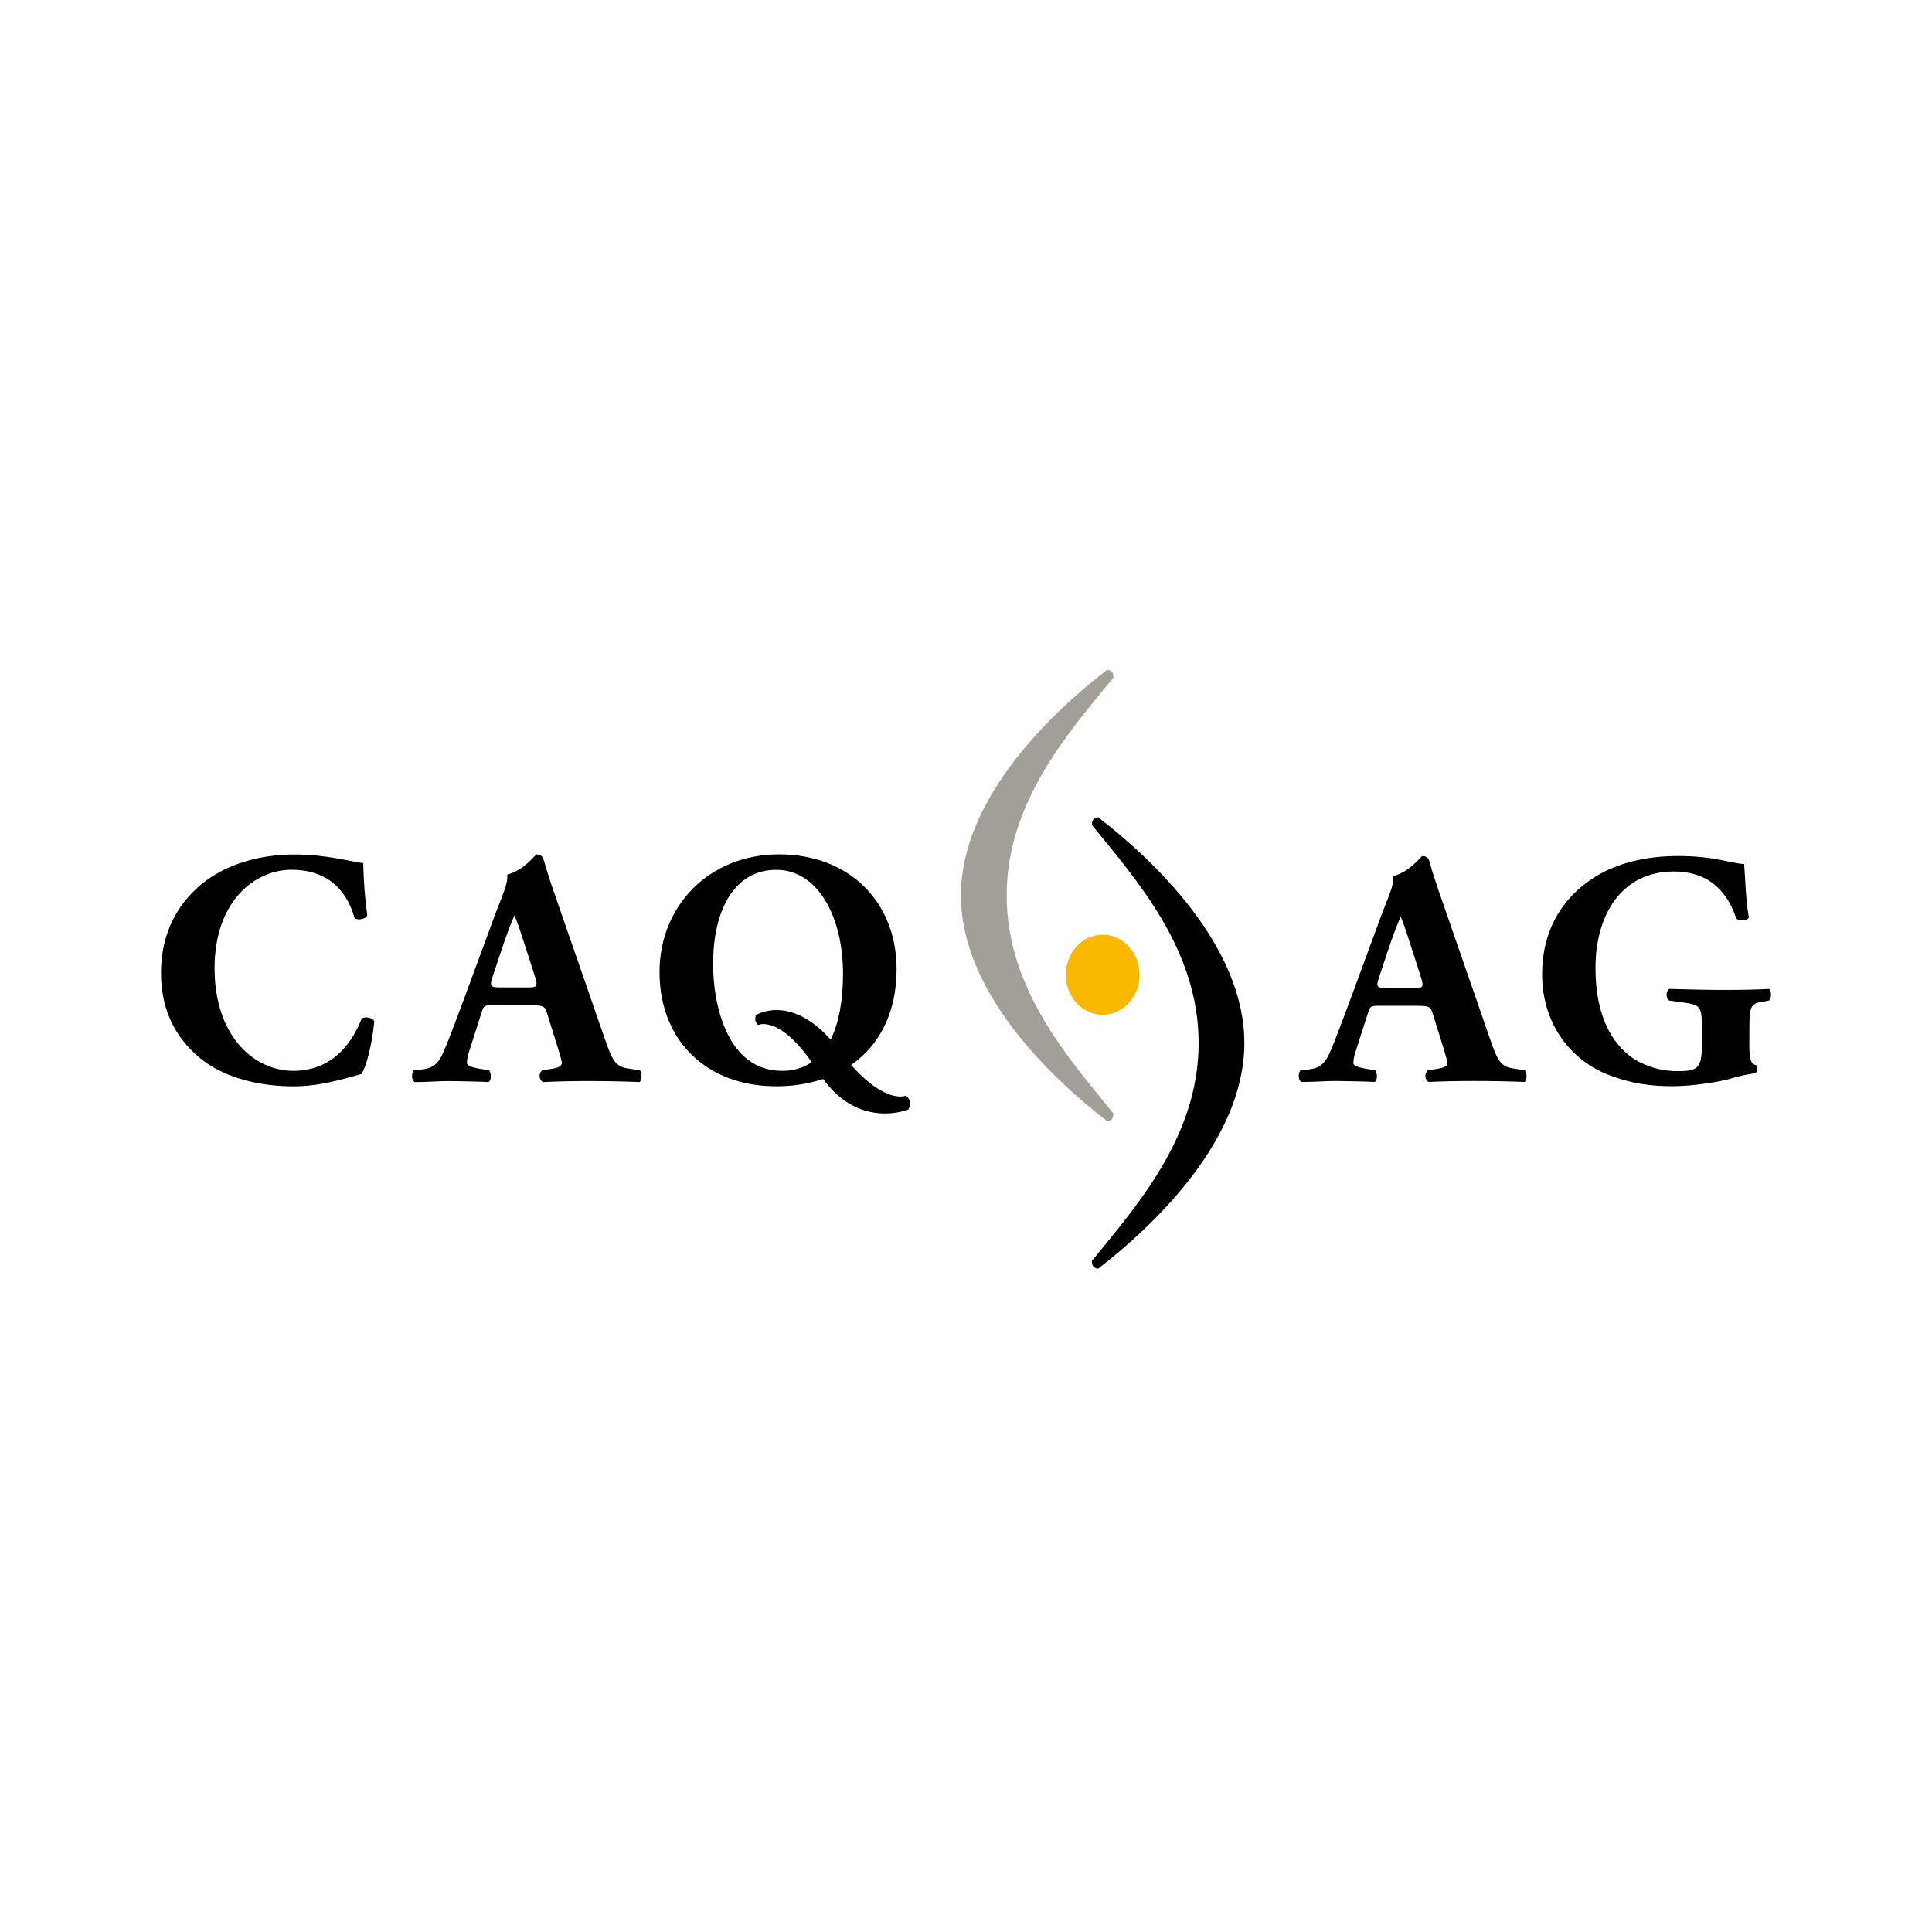 <?xml version="1.0" encoding="UTF-8"?>
<svg xmlns="http://www.w3.org/2000/svg" xmlns:xlink="http://www.w3.org/1999/xlink" width="300px" height="300px" viewBox="0 0 300 300" version="1.1">
  <title>caq</title>
  <g id="caq" stroke="none" stroke-width="1" fill="none" fill-rule="evenodd">
    <g id="caqag" transform="translate(25, 104)" fill-rule="nonzero">
      <path d="M189.151,52.177 C187.915,52.177 187.76,52.229 187.447,53.207 L185.524,59.201 C185.302,59.798 185.175,60.425 185.147,61.061 C185.147,61.371 185.558,61.68 187.002,61.937 L188.548,62.198 C188.857,62.575 188.963,63.745 188.446,64.005 C186.64,63.9 184.574,63.9 182.413,63.851 C180.66,63.851 179.472,64.005 177.096,64.005 C176.53,63.696 176.583,62.609 176.941,62.198 L178.337,62.043 C179.574,61.884 180.599,61.473 181.485,59.457 C182.371,57.442 183.292,54.928 184.683,51.195 L189.325,38.593 C190.516,35.335 191.493,33.528 191.342,32.029 C193.82,31.463 195.724,28.93 195.829,28.93 C196.501,28.93 196.81,29.191 197.017,29.965 C197.432,31.474 198.047,33.361 199.34,37.041 L206.358,57.291 C207.44,60.39 207.904,61.575 209.815,61.884 L211.776,62.198 C212.085,62.454 212.187,63.707 211.723,64.005 C209.246,63.9 206.463,63.851 203.778,63.851 C201.195,63.851 199.186,63.9 196.81,64.005 C196.528,63.798 196.353,63.475 196.333,63.125 C196.314,62.776 196.451,62.435 196.708,62.198 L198.36,61.937 C199.544,61.733 199.751,61.371 199.751,61.061 C199.751,60.752 199.374,59.457 198.771,57.548 L197.379,53.105 C197.123,52.279 196.708,52.177 194.902,52.177 L189.151,52.177 Z M194.672,49.444 C195.86,49.444 196.116,49.289 195.705,47.934 L194.363,43.748 C193.642,41.529 192.971,39.412 192.507,38.325 C191.991,39.457 191.165,41.631 190.388,44.009 L189.099,47.881 C188.635,49.278 188.891,49.433 190.185,49.433 L194.672,49.444 Z" id="Shape" fill="#000000"></path>
      <path d="M246.637,58.016 C246.637,60.186 246.739,61.22 247.72,61.412 C247.923,61.616 247.874,62.496 247.565,62.65 C246.342,62.811 245.134,63.07 243.953,63.424 C242.146,63.994 237.708,64.666 234.82,64.666 C231.313,64.666 228.315,64.289 224.638,62.858 C218.605,60.431 214.457,54.698 214.457,47.259 C214.457,40.801 217.346,35.12 223.541,31.659 C227.048,29.749 231.226,28.923 235.608,28.923 C241.336,28.923 244.175,30.161 245.827,30.161 C245.981,31.712 246.03,35.328 246.547,38.464 C246.339,39.034 244.948,39.087 244.586,38.57 C242.972,33.739 239.722,31.327 234.921,31.327 C226.716,31.327 222.746,38.147 222.746,46.308 C222.746,53.694 225.272,58.083 228.624,60.359 C230.735,61.699 233.196,62.382 235.694,62.322 C238.636,62.322 239.258,61.752 239.258,58.393 L239.258,55.139 C239.258,52.35 238.949,52.041 236.471,51.678 L234.209,51.369 C233.643,51.059 233.643,49.859 234.209,49.561 C237.874,49.663 240.404,49.716 242.934,49.716 C245.408,49.716 247.935,49.663 249.692,49.561 C250.103,49.87 250.103,51.071 249.692,51.369 L248.504,51.577 C246.958,51.833 246.649,52.331 246.649,55.139 L246.637,58.016 Z" id="Path" fill="#000000"></path>
      <path d="M144.554,24.114 C144.554,23.307 144.829,22.982 145.519,22.903 C154.015,29.459 168.223,42.812 168.223,57.951 C168.223,73.09 154.015,86.433 145.519,93 C144.829,92.917 144.554,92.596 144.554,91.785 C151.39,83.368 161.123,72.535 161.123,57.951 C161.123,43.367 151.39,32.535 144.554,24.114 Z" id="Path" fill="#000000"></path>
      <path d="M147.884,68.882 C147.884,69.693 147.608,70.014 146.918,70.097 C138.426,63.541 124.214,50.199 124.214,35.049 C124.214,19.898 138.426,6.556 146.918,0 C147.608,0.083 147.884,0.404 147.884,1.215 C141.047,9.632 131.315,20.465 131.315,35.049 C131.315,49.633 141.047,60.465 147.884,68.882 Z" id="Path" fill="#A19F96"></path>
      <path d="M146.221,41.14 C149.381,41.14 151.945,43.922 151.945,47.357 C151.945,50.791 149.381,53.573 146.221,53.573 C143.061,53.573 140.497,50.788 140.497,47.357 C140.497,43.926 143.057,41.14 146.221,41.14 Z" id="Path" fill="#FBB800"></path>
      <path d="M31.407,30.021 C31.455,32.737 31.663,35.448 32.029,38.14 C31.822,38.763 30.419,38.97 30.053,38.517 C28.658,33.663 25.321,31.059 20.279,31.059 C14.506,31.059 8.318,36.004 8.318,46.36 C8.318,56.717 14.299,62.277 20.54,62.277 C26.78,62.277 29.744,57.748 31.147,54.211 C31.562,53.792 32.81,53.951 33.123,54.588 C32.746,58.438 31.871,61.563 31.147,62.76 C28.338,63.541 24.646,64.685 20.589,64.685 C15.498,64.685 10.298,63.488 6.606,60.729 C2.858,57.865 0,53.543 0,47.093 C0,40.74 2.704,36.264 6.293,33.297 C9.985,30.229 15.287,28.685 20.694,28.685 C26.019,28.685 29.846,29.916 31.407,30.021 Z" id="Path" fill="#000000"></path>
      <path d="M51.521,52.086 C50.272,52.086 50.118,52.139 49.805,53.128 L47.882,59.167 C47.657,59.772 47.529,60.409 47.505,61.054 C47.505,61.367 47.923,61.68 49.39,61.937 L50.955,62.198 C51.264,62.575 51.37,63.76 50.849,64.021 C49.028,63.915 46.95,63.915 44.763,63.862 C42.999,63.862 41.799,64.021 39.409,64.021 C38.836,63.707 38.888,62.616 39.254,62.198 L40.657,62.043 C41.905,61.888 42.946,61.473 43.828,59.442 C44.71,57.412 45.649,54.86 47.052,51.112 L51.732,38.415 C52.927,35.135 53.919,33.312 53.76,31.803 C56.257,31.233 58.18,28.681 58.285,28.681 C58.964,28.681 59.277,28.942 59.485,29.723 C59.899,31.233 60.522,33.158 61.822,36.853 L68.896,57.253 C69.99,60.378 70.454,61.575 72.377,61.888 L74.353,62.198 C74.666,62.458 74.771,63.707 74.304,64.021 C71.808,63.915 68.998,63.862 66.295,63.862 C63.697,63.862 61.668,63.915 59.277,64.021 C58.992,63.812 58.814,63.487 58.794,63.134 C58.773,62.781 58.912,62.437 59.172,62.198 L60.834,61.937 C62.034,61.73 62.241,61.367 62.241,61.054 C62.241,60.741 61.864,59.442 61.249,57.514 L59.85,53.037 C59.586,52.207 59.172,52.101 57.35,52.101 L51.521,52.086 Z M57.086,49.327 C58.278,49.327 58.542,49.172 58.123,47.817 L56.773,43.601 C56.042,41.363 55.371,39.231 54.888,38.136 C54.368,39.268 53.538,41.469 52.757,43.862 L51.456,47.764 C50.989,49.168 51.249,49.323 52.55,49.323 L57.086,49.327 Z" id="Shape" fill="#000000"></path>
      <path d="M115.677,66.127 C115.677,66.127 112.66,67.557 107.166,61.363 C111.597,58.287 114.222,53.184 114.222,46.519 C114.222,35.951 106.786,28.666 95.971,28.666 C85.156,28.666 77.411,36.63 77.411,46.934 C77.411,57.812 85.002,64.673 95.451,64.673 C97.949,64.701 100.436,64.319 102.811,63.541 C108.543,71.422 116.054,68.282 116.054,68.282 C116.518,67.35 116.296,66.598 115.677,66.127 Z M85.729,45.745 C85.729,37.064 89.161,31.067 95.556,31.067 C101.951,31.067 105.903,38.302 105.903,47.202 C105.903,51.169 105.315,54.751 103.984,57.419 C97.54,50.248 92.347,53.645 92.347,53.645 C92.309,54.071 92.072,54.547 92.724,55.155 C92.724,55.155 95.877,53.569 101.054,60.933 C99.692,61.846 98.081,62.315 96.442,62.277 C87.965,62.277 85.729,52.086 85.729,45.738 L85.729,45.745 Z" id="Shape" fill="#000000"></path>
    </g>
  </g>
</svg>
